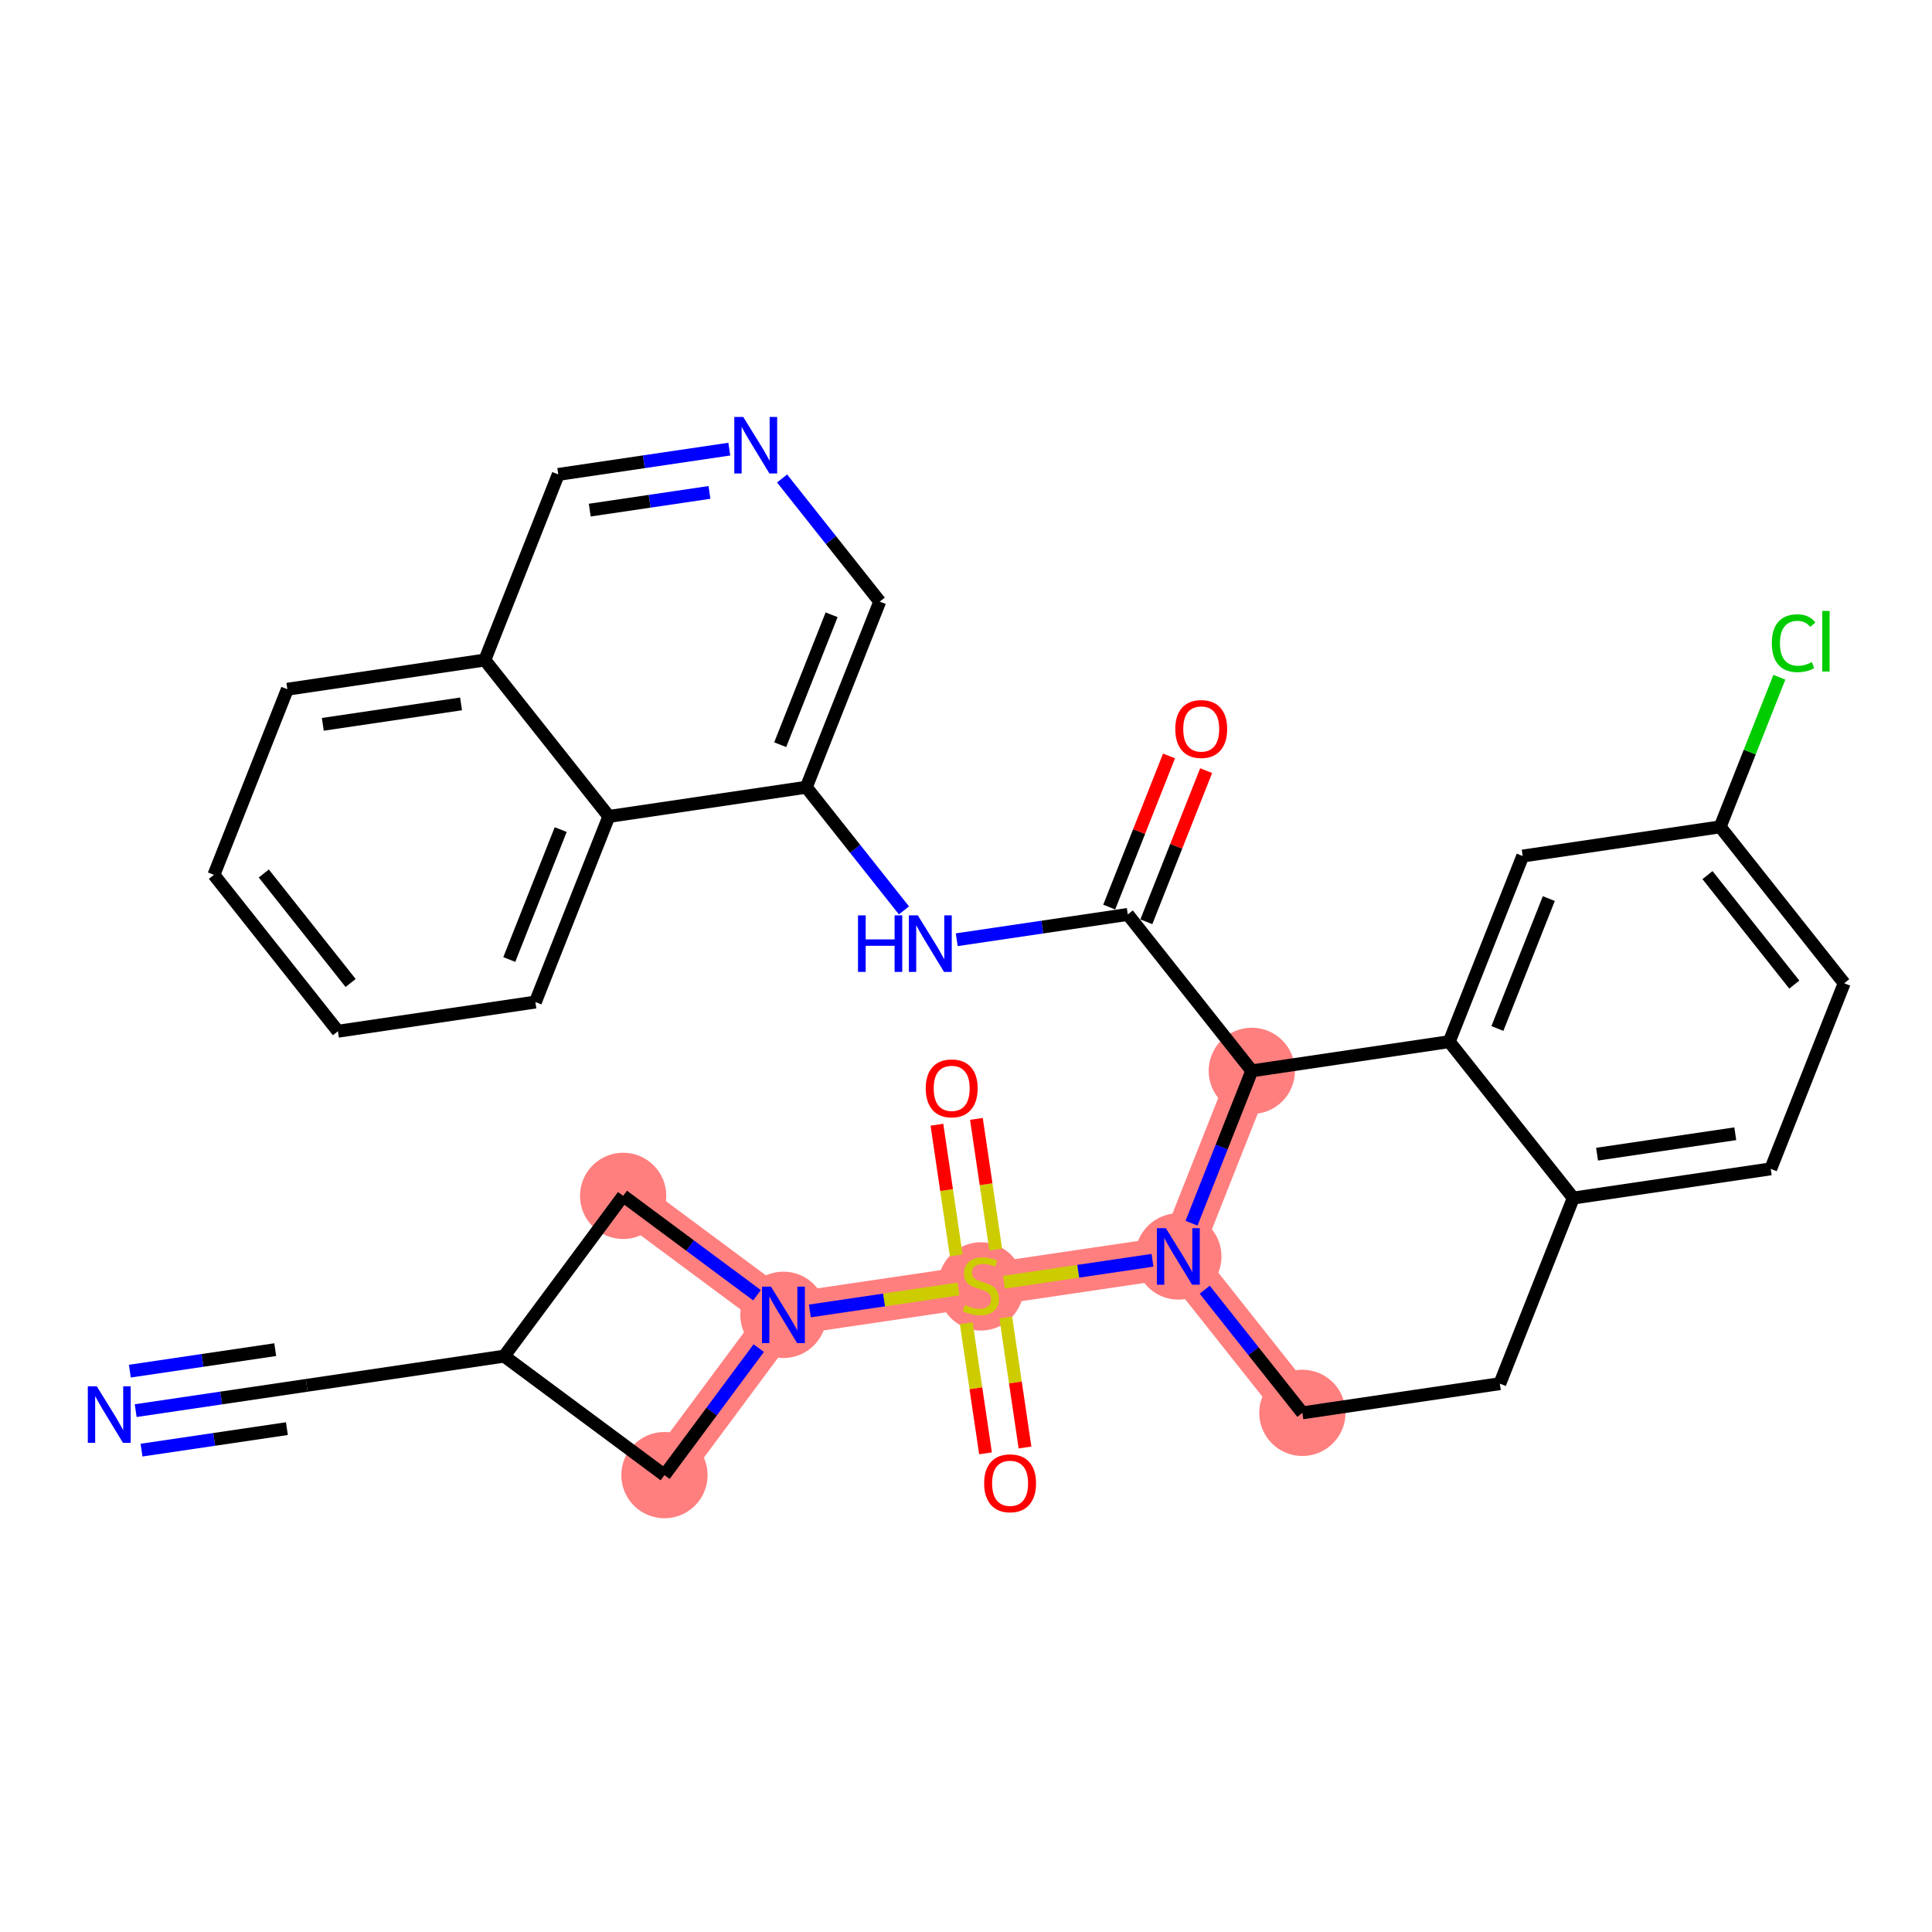 <?xml version='1.0' encoding='iso-8859-1'?>
<svg version='1.1' baseProfile='full'
              xmlns='http://www.w3.org/2000/svg'
                      xmlns:rdkit='http://www.rdkit.org/xml'
                      xmlns:xlink='http://www.w3.org/1999/xlink'
                  xml:space='preserve'
width='300px' height='300px' viewBox='0 0 300 300'>
<!-- END OF HEADER -->
<rect style='opacity:1.0;fill:#FFFFFF;stroke:none' width='300' height='300' x='0' y='0'> </rect>
<rect style='opacity:1.0;fill:#FFFFFF;stroke:none' width='300' height='300' x='0' y='0'> </rect>
<path d='M 96.764,185.694 L 121.651,204.169' style='fill:none;fill-rule:evenodd;stroke:#FF7F7F;stroke-width:6.6px;stroke-linecap:butt;stroke-linejoin:miter;stroke-opacity:1' />
<path d='M 121.651,204.169 L 152.313,199.635' style='fill:none;fill-rule:evenodd;stroke:#FF7F7F;stroke-width:6.6px;stroke-linecap:butt;stroke-linejoin:miter;stroke-opacity:1' />
<path d='M 121.651,204.169 L 103.176,229.057' style='fill:none;fill-rule:evenodd;stroke:#FF7F7F;stroke-width:6.6px;stroke-linecap:butt;stroke-linejoin:miter;stroke-opacity:1' />
<path d='M 152.313,199.635 L 182.974,195.101' style='fill:none;fill-rule:evenodd;stroke:#FF7F7F;stroke-width:6.6px;stroke-linecap:butt;stroke-linejoin:miter;stroke-opacity:1' />
<path d='M 182.974,195.101 L 202.232,219.388' style='fill:none;fill-rule:evenodd;stroke:#FF7F7F;stroke-width:6.6px;stroke-linecap:butt;stroke-linejoin:miter;stroke-opacity:1' />
<path d='M 182.974,195.101 L 194.379,166.281' style='fill:none;fill-rule:evenodd;stroke:#FF7F7F;stroke-width:6.6px;stroke-linecap:butt;stroke-linejoin:miter;stroke-opacity:1' />
<ellipse cx='96.764' cy='185.694' rx='6.199' ry='6.199'  style='fill:#FF7F7F;fill-rule:evenodd;stroke:#FF7F7F;stroke-width:1.0px;stroke-linecap:butt;stroke-linejoin:miter;stroke-opacity:1' />
<ellipse cx='121.651' cy='204.169' rx='6.199' ry='6.207'  style='fill:#FF7F7F;fill-rule:evenodd;stroke:#FF7F7F;stroke-width:1.0px;stroke-linecap:butt;stroke-linejoin:miter;stroke-opacity:1' />
<ellipse cx='152.313' cy='199.753' rx='6.199' ry='6.356'  style='fill:#FF7F7F;fill-rule:evenodd;stroke:#FF7F7F;stroke-width:1.0px;stroke-linecap:butt;stroke-linejoin:miter;stroke-opacity:1' />
<ellipse cx='182.974' cy='195.101' rx='6.199' ry='6.207'  style='fill:#FF7F7F;fill-rule:evenodd;stroke:#FF7F7F;stroke-width:1.0px;stroke-linecap:butt;stroke-linejoin:miter;stroke-opacity:1' />
<ellipse cx='202.232' cy='219.388' rx='6.199' ry='6.199'  style='fill:#FF7F7F;fill-rule:evenodd;stroke:#FF7F7F;stroke-width:1.0px;stroke-linecap:butt;stroke-linejoin:miter;stroke-opacity:1' />
<ellipse cx='194.379' cy='166.281' rx='6.199' ry='6.199'  style='fill:#FF7F7F;fill-rule:evenodd;stroke:#FF7F7F;stroke-width:1.0px;stroke-linecap:butt;stroke-linejoin:miter;stroke-opacity:1' />
<ellipse cx='103.176' cy='229.057' rx='6.199' ry='6.199'  style='fill:#FF7F7F;fill-rule:evenodd;stroke:#FF7F7F;stroke-width:1.0px;stroke-linecap:butt;stroke-linejoin:miter;stroke-opacity:1' />
<path class='bond-0 atom-0 atom-1' d='M 21.069,219.043 L 34.348,217.079' style='fill:none;fill-rule:evenodd;stroke:#0000FF;stroke-width:2.0px;stroke-linecap:butt;stroke-linejoin:miter;stroke-opacity:1' />
<path class='bond-0 atom-0 atom-1' d='M 34.348,217.079 L 47.627,215.115' style='fill:none;fill-rule:evenodd;stroke:#000000;stroke-width:2.0px;stroke-linecap:butt;stroke-linejoin:miter;stroke-opacity:1' />
<path class='bond-0 atom-0 atom-1' d='M 21.976,225.175 L 33.263,223.506' style='fill:none;fill-rule:evenodd;stroke:#0000FF;stroke-width:2.0px;stroke-linecap:butt;stroke-linejoin:miter;stroke-opacity:1' />
<path class='bond-0 atom-0 atom-1' d='M 33.263,223.506 L 44.55,221.837' style='fill:none;fill-rule:evenodd;stroke:#000000;stroke-width:2.0px;stroke-linecap:butt;stroke-linejoin:miter;stroke-opacity:1' />
<path class='bond-0 atom-0 atom-1' d='M 20.162,212.91 L 31.449,211.241' style='fill:none;fill-rule:evenodd;stroke:#0000FF;stroke-width:2.0px;stroke-linecap:butt;stroke-linejoin:miter;stroke-opacity:1' />
<path class='bond-0 atom-0 atom-1' d='M 31.449,211.241 L 42.736,209.572' style='fill:none;fill-rule:evenodd;stroke:#000000;stroke-width:2.0px;stroke-linecap:butt;stroke-linejoin:miter;stroke-opacity:1' />
<path class='bond-1 atom-1 atom-2' d='M 47.627,215.115 L 78.289,210.581' style='fill:none;fill-rule:evenodd;stroke:#000000;stroke-width:2.0px;stroke-linecap:butt;stroke-linejoin:miter;stroke-opacity:1' />
<path class='bond-2 atom-2 atom-3' d='M 78.289,210.581 L 96.764,185.694' style='fill:none;fill-rule:evenodd;stroke:#000000;stroke-width:2.0px;stroke-linecap:butt;stroke-linejoin:miter;stroke-opacity:1' />
<path class='bond-32 atom-32 atom-2' d='M 103.176,229.057 L 78.289,210.581' style='fill:none;fill-rule:evenodd;stroke:#000000;stroke-width:2.0px;stroke-linecap:butt;stroke-linejoin:miter;stroke-opacity:1' />
<path class='bond-3 atom-3 atom-4' d='M 96.764,185.694 L 107.155,193.409' style='fill:none;fill-rule:evenodd;stroke:#000000;stroke-width:2.0px;stroke-linecap:butt;stroke-linejoin:miter;stroke-opacity:1' />
<path class='bond-3 atom-3 atom-4' d='M 107.155,193.409 L 117.547,201.123' style='fill:none;fill-rule:evenodd;stroke:#0000FF;stroke-width:2.0px;stroke-linecap:butt;stroke-linejoin:miter;stroke-opacity:1' />
<path class='bond-4 atom-4 atom-5' d='M 125.755,203.563 L 137.291,201.857' style='fill:none;fill-rule:evenodd;stroke:#0000FF;stroke-width:2.0px;stroke-linecap:butt;stroke-linejoin:miter;stroke-opacity:1' />
<path class='bond-4 atom-4 atom-5' d='M 137.291,201.857 L 148.827,200.151' style='fill:none;fill-rule:evenodd;stroke:#CCCC00;stroke-width:2.0px;stroke-linecap:butt;stroke-linejoin:miter;stroke-opacity:1' />
<path class='bond-31 atom-4 atom-32' d='M 117.817,209.333 L 110.497,219.195' style='fill:none;fill-rule:evenodd;stroke:#0000FF;stroke-width:2.0px;stroke-linecap:butt;stroke-linejoin:miter;stroke-opacity:1' />
<path class='bond-31 atom-4 atom-32' d='M 110.497,219.195 L 103.176,229.057' style='fill:none;fill-rule:evenodd;stroke:#000000;stroke-width:2.0px;stroke-linecap:butt;stroke-linejoin:miter;stroke-opacity:1' />
<path class='bond-5 atom-5 atom-6' d='M 154.617,194.031 L 153.117,183.885' style='fill:none;fill-rule:evenodd;stroke:#CCCC00;stroke-width:2.0px;stroke-linecap:butt;stroke-linejoin:miter;stroke-opacity:1' />
<path class='bond-5 atom-5 atom-6' d='M 153.117,183.885 L 151.617,173.74' style='fill:none;fill-rule:evenodd;stroke:#FF0000;stroke-width:2.0px;stroke-linecap:butt;stroke-linejoin:miter;stroke-opacity:1' />
<path class='bond-5 atom-5 atom-6' d='M 148.485,194.937 L 146.984,184.792' style='fill:none;fill-rule:evenodd;stroke:#CCCC00;stroke-width:2.0px;stroke-linecap:butt;stroke-linejoin:miter;stroke-opacity:1' />
<path class='bond-5 atom-5 atom-6' d='M 146.984,184.792 L 145.484,174.647' style='fill:none;fill-rule:evenodd;stroke:#FF0000;stroke-width:2.0px;stroke-linecap:butt;stroke-linejoin:miter;stroke-opacity:1' />
<path class='bond-6 atom-5 atom-7' d='M 150.043,205.476 L 151.536,215.575' style='fill:none;fill-rule:evenodd;stroke:#CCCC00;stroke-width:2.0px;stroke-linecap:butt;stroke-linejoin:miter;stroke-opacity:1' />
<path class='bond-6 atom-5 atom-7' d='M 151.536,215.575 L 153.03,225.673' style='fill:none;fill-rule:evenodd;stroke:#FF0000;stroke-width:2.0px;stroke-linecap:butt;stroke-linejoin:miter;stroke-opacity:1' />
<path class='bond-6 atom-5 atom-7' d='M 156.175,204.569 L 157.669,214.668' style='fill:none;fill-rule:evenodd;stroke:#CCCC00;stroke-width:2.0px;stroke-linecap:butt;stroke-linejoin:miter;stroke-opacity:1' />
<path class='bond-6 atom-5 atom-7' d='M 157.669,214.668 L 159.162,224.766' style='fill:none;fill-rule:evenodd;stroke:#FF0000;stroke-width:2.0px;stroke-linecap:butt;stroke-linejoin:miter;stroke-opacity:1' />
<path class='bond-7 atom-5 atom-8' d='M 155.902,199.105 L 167.431,197.4' style='fill:none;fill-rule:evenodd;stroke:#CCCC00;stroke-width:2.0px;stroke-linecap:butt;stroke-linejoin:miter;stroke-opacity:1' />
<path class='bond-7 atom-5 atom-8' d='M 167.431,197.4 L 178.961,195.695' style='fill:none;fill-rule:evenodd;stroke:#0000FF;stroke-width:2.0px;stroke-linecap:butt;stroke-linejoin:miter;stroke-opacity:1' />
<path class='bond-8 atom-8 atom-9' d='M 187.069,200.265 L 194.65,209.827' style='fill:none;fill-rule:evenodd;stroke:#0000FF;stroke-width:2.0px;stroke-linecap:butt;stroke-linejoin:miter;stroke-opacity:1' />
<path class='bond-8 atom-8 atom-9' d='M 194.65,209.827 L 202.232,219.388' style='fill:none;fill-rule:evenodd;stroke:#000000;stroke-width:2.0px;stroke-linecap:butt;stroke-linejoin:miter;stroke-opacity:1' />
<path class='bond-33 atom-18 atom-8' d='M 194.379,166.281 L 189.698,178.109' style='fill:none;fill-rule:evenodd;stroke:#000000;stroke-width:2.0px;stroke-linecap:butt;stroke-linejoin:miter;stroke-opacity:1' />
<path class='bond-33 atom-18 atom-8' d='M 189.698,178.109 L 185.018,189.938' style='fill:none;fill-rule:evenodd;stroke:#0000FF;stroke-width:2.0px;stroke-linecap:butt;stroke-linejoin:miter;stroke-opacity:1' />
<path class='bond-9 atom-9 atom-10' d='M 202.232,219.388 L 232.893,214.854' style='fill:none;fill-rule:evenodd;stroke:#000000;stroke-width:2.0px;stroke-linecap:butt;stroke-linejoin:miter;stroke-opacity:1' />
<path class='bond-10 atom-10 atom-11' d='M 232.893,214.854 L 244.298,186.033' style='fill:none;fill-rule:evenodd;stroke:#000000;stroke-width:2.0px;stroke-linecap:butt;stroke-linejoin:miter;stroke-opacity:1' />
<path class='bond-11 atom-11 atom-12' d='M 244.298,186.033 L 274.959,181.499' style='fill:none;fill-rule:evenodd;stroke:#000000;stroke-width:2.0px;stroke-linecap:butt;stroke-linejoin:miter;stroke-opacity:1' />
<path class='bond-11 atom-11 atom-12' d='M 247.99,179.221 L 269.453,176.047' style='fill:none;fill-rule:evenodd;stroke:#000000;stroke-width:2.0px;stroke-linecap:butt;stroke-linejoin:miter;stroke-opacity:1' />
<path class='bond-35 atom-17 atom-11' d='M 225.04,161.747 L 244.298,186.033' style='fill:none;fill-rule:evenodd;stroke:#000000;stroke-width:2.0px;stroke-linecap:butt;stroke-linejoin:miter;stroke-opacity:1' />
<path class='bond-12 atom-12 atom-13' d='M 274.959,181.499 L 286.364,152.679' style='fill:none;fill-rule:evenodd;stroke:#000000;stroke-width:2.0px;stroke-linecap:butt;stroke-linejoin:miter;stroke-opacity:1' />
<path class='bond-13 atom-13 atom-14' d='M 286.364,152.679 L 267.106,128.392' style='fill:none;fill-rule:evenodd;stroke:#000000;stroke-width:2.0px;stroke-linecap:butt;stroke-linejoin:miter;stroke-opacity:1' />
<path class='bond-13 atom-13 atom-14' d='M 278.618,152.887 L 265.137,135.886' style='fill:none;fill-rule:evenodd;stroke:#000000;stroke-width:2.0px;stroke-linecap:butt;stroke-linejoin:miter;stroke-opacity:1' />
<path class='bond-14 atom-14 atom-15' d='M 267.106,128.392 L 271.702,116.777' style='fill:none;fill-rule:evenodd;stroke:#000000;stroke-width:2.0px;stroke-linecap:butt;stroke-linejoin:miter;stroke-opacity:1' />
<path class='bond-14 atom-14 atom-15' d='M 271.702,116.777 L 276.298,105.162' style='fill:none;fill-rule:evenodd;stroke:#00CC00;stroke-width:2.0px;stroke-linecap:butt;stroke-linejoin:miter;stroke-opacity:1' />
<path class='bond-15 atom-14 atom-16' d='M 267.106,128.392 L 236.445,132.926' style='fill:none;fill-rule:evenodd;stroke:#000000;stroke-width:2.0px;stroke-linecap:butt;stroke-linejoin:miter;stroke-opacity:1' />
<path class='bond-16 atom-16 atom-17' d='M 236.445,132.926 L 225.04,161.747' style='fill:none;fill-rule:evenodd;stroke:#000000;stroke-width:2.0px;stroke-linecap:butt;stroke-linejoin:miter;stroke-opacity:1' />
<path class='bond-16 atom-16 atom-17' d='M 240.498,139.53 L 232.515,159.704' style='fill:none;fill-rule:evenodd;stroke:#000000;stroke-width:2.0px;stroke-linecap:butt;stroke-linejoin:miter;stroke-opacity:1' />
<path class='bond-17 atom-17 atom-18' d='M 225.04,161.747 L 194.379,166.281' style='fill:none;fill-rule:evenodd;stroke:#000000;stroke-width:2.0px;stroke-linecap:butt;stroke-linejoin:miter;stroke-opacity:1' />
<path class='bond-18 atom-18 atom-19' d='M 194.379,166.281 L 175.121,141.994' style='fill:none;fill-rule:evenodd;stroke:#000000;stroke-width:2.0px;stroke-linecap:butt;stroke-linejoin:miter;stroke-opacity:1' />
<path class='bond-19 atom-19 atom-20' d='M 178.003,143.134 L 182.647,131.399' style='fill:none;fill-rule:evenodd;stroke:#000000;stroke-width:2.0px;stroke-linecap:butt;stroke-linejoin:miter;stroke-opacity:1' />
<path class='bond-19 atom-19 atom-20' d='M 182.647,131.399 L 187.291,119.663' style='fill:none;fill-rule:evenodd;stroke:#FF0000;stroke-width:2.0px;stroke-linecap:butt;stroke-linejoin:miter;stroke-opacity:1' />
<path class='bond-19 atom-19 atom-20' d='M 172.239,140.853 L 176.883,129.118' style='fill:none;fill-rule:evenodd;stroke:#000000;stroke-width:2.0px;stroke-linecap:butt;stroke-linejoin:miter;stroke-opacity:1' />
<path class='bond-19 atom-19 atom-20' d='M 176.883,129.118 L 181.526,117.382' style='fill:none;fill-rule:evenodd;stroke:#FF0000;stroke-width:2.0px;stroke-linecap:butt;stroke-linejoin:miter;stroke-opacity:1' />
<path class='bond-20 atom-19 atom-21' d='M 175.121,141.994 L 161.842,143.957' style='fill:none;fill-rule:evenodd;stroke:#000000;stroke-width:2.0px;stroke-linecap:butt;stroke-linejoin:miter;stroke-opacity:1' />
<path class='bond-20 atom-19 atom-21' d='M 161.842,143.957 L 148.563,145.921' style='fill:none;fill-rule:evenodd;stroke:#0000FF;stroke-width:2.0px;stroke-linecap:butt;stroke-linejoin:miter;stroke-opacity:1' />
<path class='bond-21 atom-21 atom-22' d='M 140.365,141.364 L 132.783,131.802' style='fill:none;fill-rule:evenodd;stroke:#0000FF;stroke-width:2.0px;stroke-linecap:butt;stroke-linejoin:miter;stroke-opacity:1' />
<path class='bond-21 atom-21 atom-22' d='M 132.783,131.802 L 125.202,122.241' style='fill:none;fill-rule:evenodd;stroke:#000000;stroke-width:2.0px;stroke-linecap:butt;stroke-linejoin:miter;stroke-opacity:1' />
<path class='bond-22 atom-22 atom-23' d='M 125.202,122.241 L 136.606,93.42' style='fill:none;fill-rule:evenodd;stroke:#000000;stroke-width:2.0px;stroke-linecap:butt;stroke-linejoin:miter;stroke-opacity:1' />
<path class='bond-22 atom-22 atom-23' d='M 121.148,115.637 L 129.131,95.462' style='fill:none;fill-rule:evenodd;stroke:#000000;stroke-width:2.0px;stroke-linecap:butt;stroke-linejoin:miter;stroke-opacity:1' />
<path class='bond-34 atom-31 atom-22' d='M 94.54,126.775 L 125.202,122.241' style='fill:none;fill-rule:evenodd;stroke:#000000;stroke-width:2.0px;stroke-linecap:butt;stroke-linejoin:miter;stroke-opacity:1' />
<path class='bond-23 atom-23 atom-24' d='M 136.606,93.42 L 129.025,83.859' style='fill:none;fill-rule:evenodd;stroke:#000000;stroke-width:2.0px;stroke-linecap:butt;stroke-linejoin:miter;stroke-opacity:1' />
<path class='bond-23 atom-23 atom-24' d='M 129.025,83.859 L 121.443,74.297' style='fill:none;fill-rule:evenodd;stroke:#0000FF;stroke-width:2.0px;stroke-linecap:butt;stroke-linejoin:miter;stroke-opacity:1' />
<path class='bond-24 atom-24 atom-25' d='M 113.245,69.74 L 99.966,71.704' style='fill:none;fill-rule:evenodd;stroke:#0000FF;stroke-width:2.0px;stroke-linecap:butt;stroke-linejoin:miter;stroke-opacity:1' />
<path class='bond-24 atom-24 atom-25' d='M 99.966,71.704 L 86.687,73.667' style='fill:none;fill-rule:evenodd;stroke:#000000;stroke-width:2.0px;stroke-linecap:butt;stroke-linejoin:miter;stroke-opacity:1' />
<path class='bond-24 atom-24 atom-25' d='M 110.168,76.462 L 100.873,77.836' style='fill:none;fill-rule:evenodd;stroke:#0000FF;stroke-width:2.0px;stroke-linecap:butt;stroke-linejoin:miter;stroke-opacity:1' />
<path class='bond-24 atom-24 atom-25' d='M 100.873,77.836 L 91.578,79.211' style='fill:none;fill-rule:evenodd;stroke:#000000;stroke-width:2.0px;stroke-linecap:butt;stroke-linejoin:miter;stroke-opacity:1' />
<path class='bond-25 atom-25 atom-26' d='M 86.687,73.667 L 75.283,102.488' style='fill:none;fill-rule:evenodd;stroke:#000000;stroke-width:2.0px;stroke-linecap:butt;stroke-linejoin:miter;stroke-opacity:1' />
<path class='bond-26 atom-26 atom-27' d='M 75.283,102.488 L 44.621,107.022' style='fill:none;fill-rule:evenodd;stroke:#000000;stroke-width:2.0px;stroke-linecap:butt;stroke-linejoin:miter;stroke-opacity:1' />
<path class='bond-26 atom-26 atom-27' d='M 71.59,109.301 L 50.127,112.474' style='fill:none;fill-rule:evenodd;stroke:#000000;stroke-width:2.0px;stroke-linecap:butt;stroke-linejoin:miter;stroke-opacity:1' />
<path class='bond-36 atom-31 atom-26' d='M 94.54,126.775 L 75.283,102.488' style='fill:none;fill-rule:evenodd;stroke:#000000;stroke-width:2.0px;stroke-linecap:butt;stroke-linejoin:miter;stroke-opacity:1' />
<path class='bond-27 atom-27 atom-28' d='M 44.621,107.022 L 33.217,135.843' style='fill:none;fill-rule:evenodd;stroke:#000000;stroke-width:2.0px;stroke-linecap:butt;stroke-linejoin:miter;stroke-opacity:1' />
<path class='bond-28 atom-28 atom-29' d='M 33.217,135.843 L 52.474,160.13' style='fill:none;fill-rule:evenodd;stroke:#000000;stroke-width:2.0px;stroke-linecap:butt;stroke-linejoin:miter;stroke-opacity:1' />
<path class='bond-28 atom-28 atom-29' d='M 40.963,135.635 L 54.443,152.635' style='fill:none;fill-rule:evenodd;stroke:#000000;stroke-width:2.0px;stroke-linecap:butt;stroke-linejoin:miter;stroke-opacity:1' />
<path class='bond-29 atom-29 atom-30' d='M 52.474,160.13 L 83.136,155.596' style='fill:none;fill-rule:evenodd;stroke:#000000;stroke-width:2.0px;stroke-linecap:butt;stroke-linejoin:miter;stroke-opacity:1' />
<path class='bond-30 atom-30 atom-31' d='M 83.136,155.596 L 94.54,126.775' style='fill:none;fill-rule:evenodd;stroke:#000000;stroke-width:2.0px;stroke-linecap:butt;stroke-linejoin:miter;stroke-opacity:1' />
<path class='bond-30 atom-30 atom-31' d='M 79.082,148.992 L 87.066,128.817' style='fill:none;fill-rule:evenodd;stroke:#000000;stroke-width:2.0px;stroke-linecap:butt;stroke-linejoin:miter;stroke-opacity:1' />
<path  class='atom-0' d='M 15.025 215.261
L 17.901 219.91
Q 18.186 220.369, 18.645 221.199
Q 19.104 222.03, 19.129 222.08
L 19.129 215.261
L 20.294 215.261
L 20.294 224.038
L 19.091 224.038
L 16.004 218.955
Q 15.645 218.36, 15.261 217.678
Q 14.889 216.996, 14.777 216.786
L 14.777 224.038
L 13.636 224.038
L 13.636 215.261
L 15.025 215.261
' fill='#0000FF'/>
<path  class='atom-4' d='M 119.711 199.781
L 122.587 204.43
Q 122.872 204.889, 123.331 205.719
Q 123.79 206.55, 123.814 206.599
L 123.814 199.781
L 124.98 199.781
L 124.98 208.558
L 123.777 208.558
L 120.69 203.475
Q 120.33 202.88, 119.946 202.198
Q 119.574 201.516, 119.463 201.305
L 119.463 208.558
L 118.322 208.558
L 118.322 199.781
L 119.711 199.781
' fill='#0000FF'/>
<path  class='atom-5' d='M 149.833 202.648
Q 149.932 202.685, 150.341 202.859
Q 150.75 203.032, 151.197 203.144
Q 151.655 203.243, 152.102 203.243
Q 152.932 203.243, 153.416 202.846
Q 153.899 202.437, 153.899 201.731
Q 153.899 201.247, 153.652 200.95
Q 153.416 200.652, 153.044 200.491
Q 152.672 200.33, 152.052 200.144
Q 151.271 199.908, 150.8 199.685
Q 150.341 199.462, 150.007 198.991
Q 149.684 198.52, 149.684 197.726
Q 149.684 196.623, 150.428 195.941
Q 151.184 195.259, 152.672 195.259
Q 153.689 195.259, 154.842 195.742
L 154.557 196.697
Q 153.503 196.263, 152.709 196.263
Q 151.854 196.263, 151.383 196.623
Q 150.912 196.97, 150.924 197.577
Q 150.924 198.048, 151.16 198.334
Q 151.407 198.619, 151.755 198.78
Q 152.114 198.941, 152.709 199.127
Q 153.503 199.375, 153.974 199.623
Q 154.445 199.871, 154.78 200.379
Q 155.127 200.875, 155.127 201.731
Q 155.127 202.946, 154.309 203.603
Q 153.503 204.247, 152.151 204.247
Q 151.37 204.247, 150.775 204.074
Q 150.192 203.913, 149.498 203.628
L 149.833 202.648
' fill='#CCCC00'/>
<path  class='atom-6' d='M 143.749 168.998
Q 143.749 166.891, 144.791 165.713
Q 145.832 164.535, 147.779 164.535
Q 149.725 164.535, 150.766 165.713
Q 151.808 166.891, 151.808 168.998
Q 151.808 171.131, 150.754 172.346
Q 149.7 173.549, 147.779 173.549
Q 145.844 173.549, 144.791 172.346
Q 143.749 171.143, 143.749 168.998
M 147.779 172.557
Q 149.118 172.557, 149.837 171.664
Q 150.568 170.759, 150.568 168.998
Q 150.568 167.275, 149.837 166.407
Q 149.118 165.527, 147.779 165.527
Q 146.44 165.527, 145.708 166.395
Q 144.989 167.263, 144.989 168.998
Q 144.989 170.771, 145.708 171.664
Q 146.44 172.557, 147.779 172.557
' fill='#FF0000'/>
<path  class='atom-7' d='M 152.817 230.322
Q 152.817 228.214, 153.859 227.036
Q 154.9 225.859, 156.847 225.859
Q 158.793 225.859, 159.834 227.036
Q 160.876 228.214, 160.876 230.322
Q 160.876 232.454, 159.822 233.669
Q 158.768 234.872, 156.847 234.872
Q 154.912 234.872, 153.859 233.669
Q 152.817 232.467, 152.817 230.322
M 156.847 233.88
Q 158.186 233.88, 158.905 232.987
Q 159.636 232.082, 159.636 230.322
Q 159.636 228.599, 158.905 227.731
Q 158.186 226.85, 156.847 226.85
Q 155.508 226.85, 154.776 227.718
Q 154.057 228.586, 154.057 230.322
Q 154.057 232.095, 154.776 232.987
Q 155.508 233.88, 156.847 233.88
' fill='#FF0000'/>
<path  class='atom-8' d='M 181.034 190.712
L 183.91 195.362
Q 184.195 195.82, 184.654 196.651
Q 185.113 197.482, 185.138 197.531
L 185.138 190.712
L 186.303 190.712
L 186.303 199.49
L 185.101 199.49
L 182.013 194.407
Q 181.654 193.812, 181.27 193.13
Q 180.898 192.448, 180.786 192.237
L 180.786 199.49
L 179.645 199.49
L 179.645 190.712
L 181.034 190.712
' fill='#0000FF'/>
<path  class='atom-15' d='M 275.126 99.875
Q 275.126 97.693, 276.142 96.552
Q 277.172 95.399, 279.118 95.399
Q 280.928 95.399, 281.895 96.676
L 281.077 97.345
Q 280.37 96.416, 279.118 96.416
Q 277.791 96.416, 277.085 97.308
Q 276.39 98.189, 276.39 99.875
Q 276.39 101.61, 277.11 102.503
Q 277.841 103.396, 279.254 103.396
Q 280.221 103.396, 281.35 102.813
L 281.697 103.743
Q 281.238 104.04, 280.544 104.214
Q 279.849 104.388, 279.081 104.388
Q 277.172 104.388, 276.142 103.222
Q 275.126 102.057, 275.126 99.875
' fill='#00CC00'/>
<path  class='atom-15' d='M 282.961 94.866
L 284.102 94.866
L 284.102 104.276
L 282.961 104.276
L 282.961 94.866
' fill='#00CC00'/>
<path  class='atom-20' d='M 182.496 113.198
Q 182.496 111.09, 183.537 109.912
Q 184.579 108.734, 186.525 108.734
Q 188.472 108.734, 189.513 109.912
Q 190.555 111.09, 190.555 113.198
Q 190.555 115.33, 189.501 116.545
Q 188.447 117.748, 186.525 117.748
Q 184.591 117.748, 183.537 116.545
Q 182.496 115.343, 182.496 113.198
M 186.525 116.756
Q 187.864 116.756, 188.583 115.863
Q 189.315 114.958, 189.315 113.198
Q 189.315 111.474, 188.583 110.607
Q 187.864 109.726, 186.525 109.726
Q 185.186 109.726, 184.455 110.594
Q 183.736 111.462, 183.736 113.198
Q 183.736 114.971, 184.455 115.863
Q 185.186 116.756, 186.525 116.756
' fill='#FF0000'/>
<path  class='atom-21' d='M 133.233 142.139
L 134.423 142.139
L 134.423 145.871
L 138.911 145.871
L 138.911 142.139
L 140.101 142.139
L 140.101 150.917
L 138.911 150.917
L 138.911 146.863
L 134.423 146.863
L 134.423 150.917
L 133.233 150.917
L 133.233 142.139
' fill='#0000FF'/>
<path  class='atom-21' d='M 142.519 142.139
L 145.395 146.788
Q 145.681 147.247, 146.139 148.078
Q 146.598 148.908, 146.623 148.958
L 146.623 142.139
L 147.788 142.139
L 147.788 150.917
L 146.586 150.917
L 143.499 145.833
Q 143.139 145.238, 142.755 144.556
Q 142.383 143.875, 142.271 143.664
L 142.271 150.917
L 141.131 150.917
L 141.131 142.139
L 142.519 142.139
' fill='#0000FF'/>
<path  class='atom-24' d='M 115.409 64.744
L 118.285 69.394
Q 118.57 69.852, 119.029 70.683
Q 119.487 71.514, 119.512 71.563
L 119.512 64.744
L 120.678 64.744
L 120.678 73.522
L 119.475 73.522
L 116.388 68.439
Q 116.028 67.844, 115.644 67.162
Q 115.272 66.48, 115.161 66.269
L 115.161 73.522
L 114.02 73.522
L 114.02 64.744
L 115.409 64.744
' fill='#0000FF'/>
</svg>
